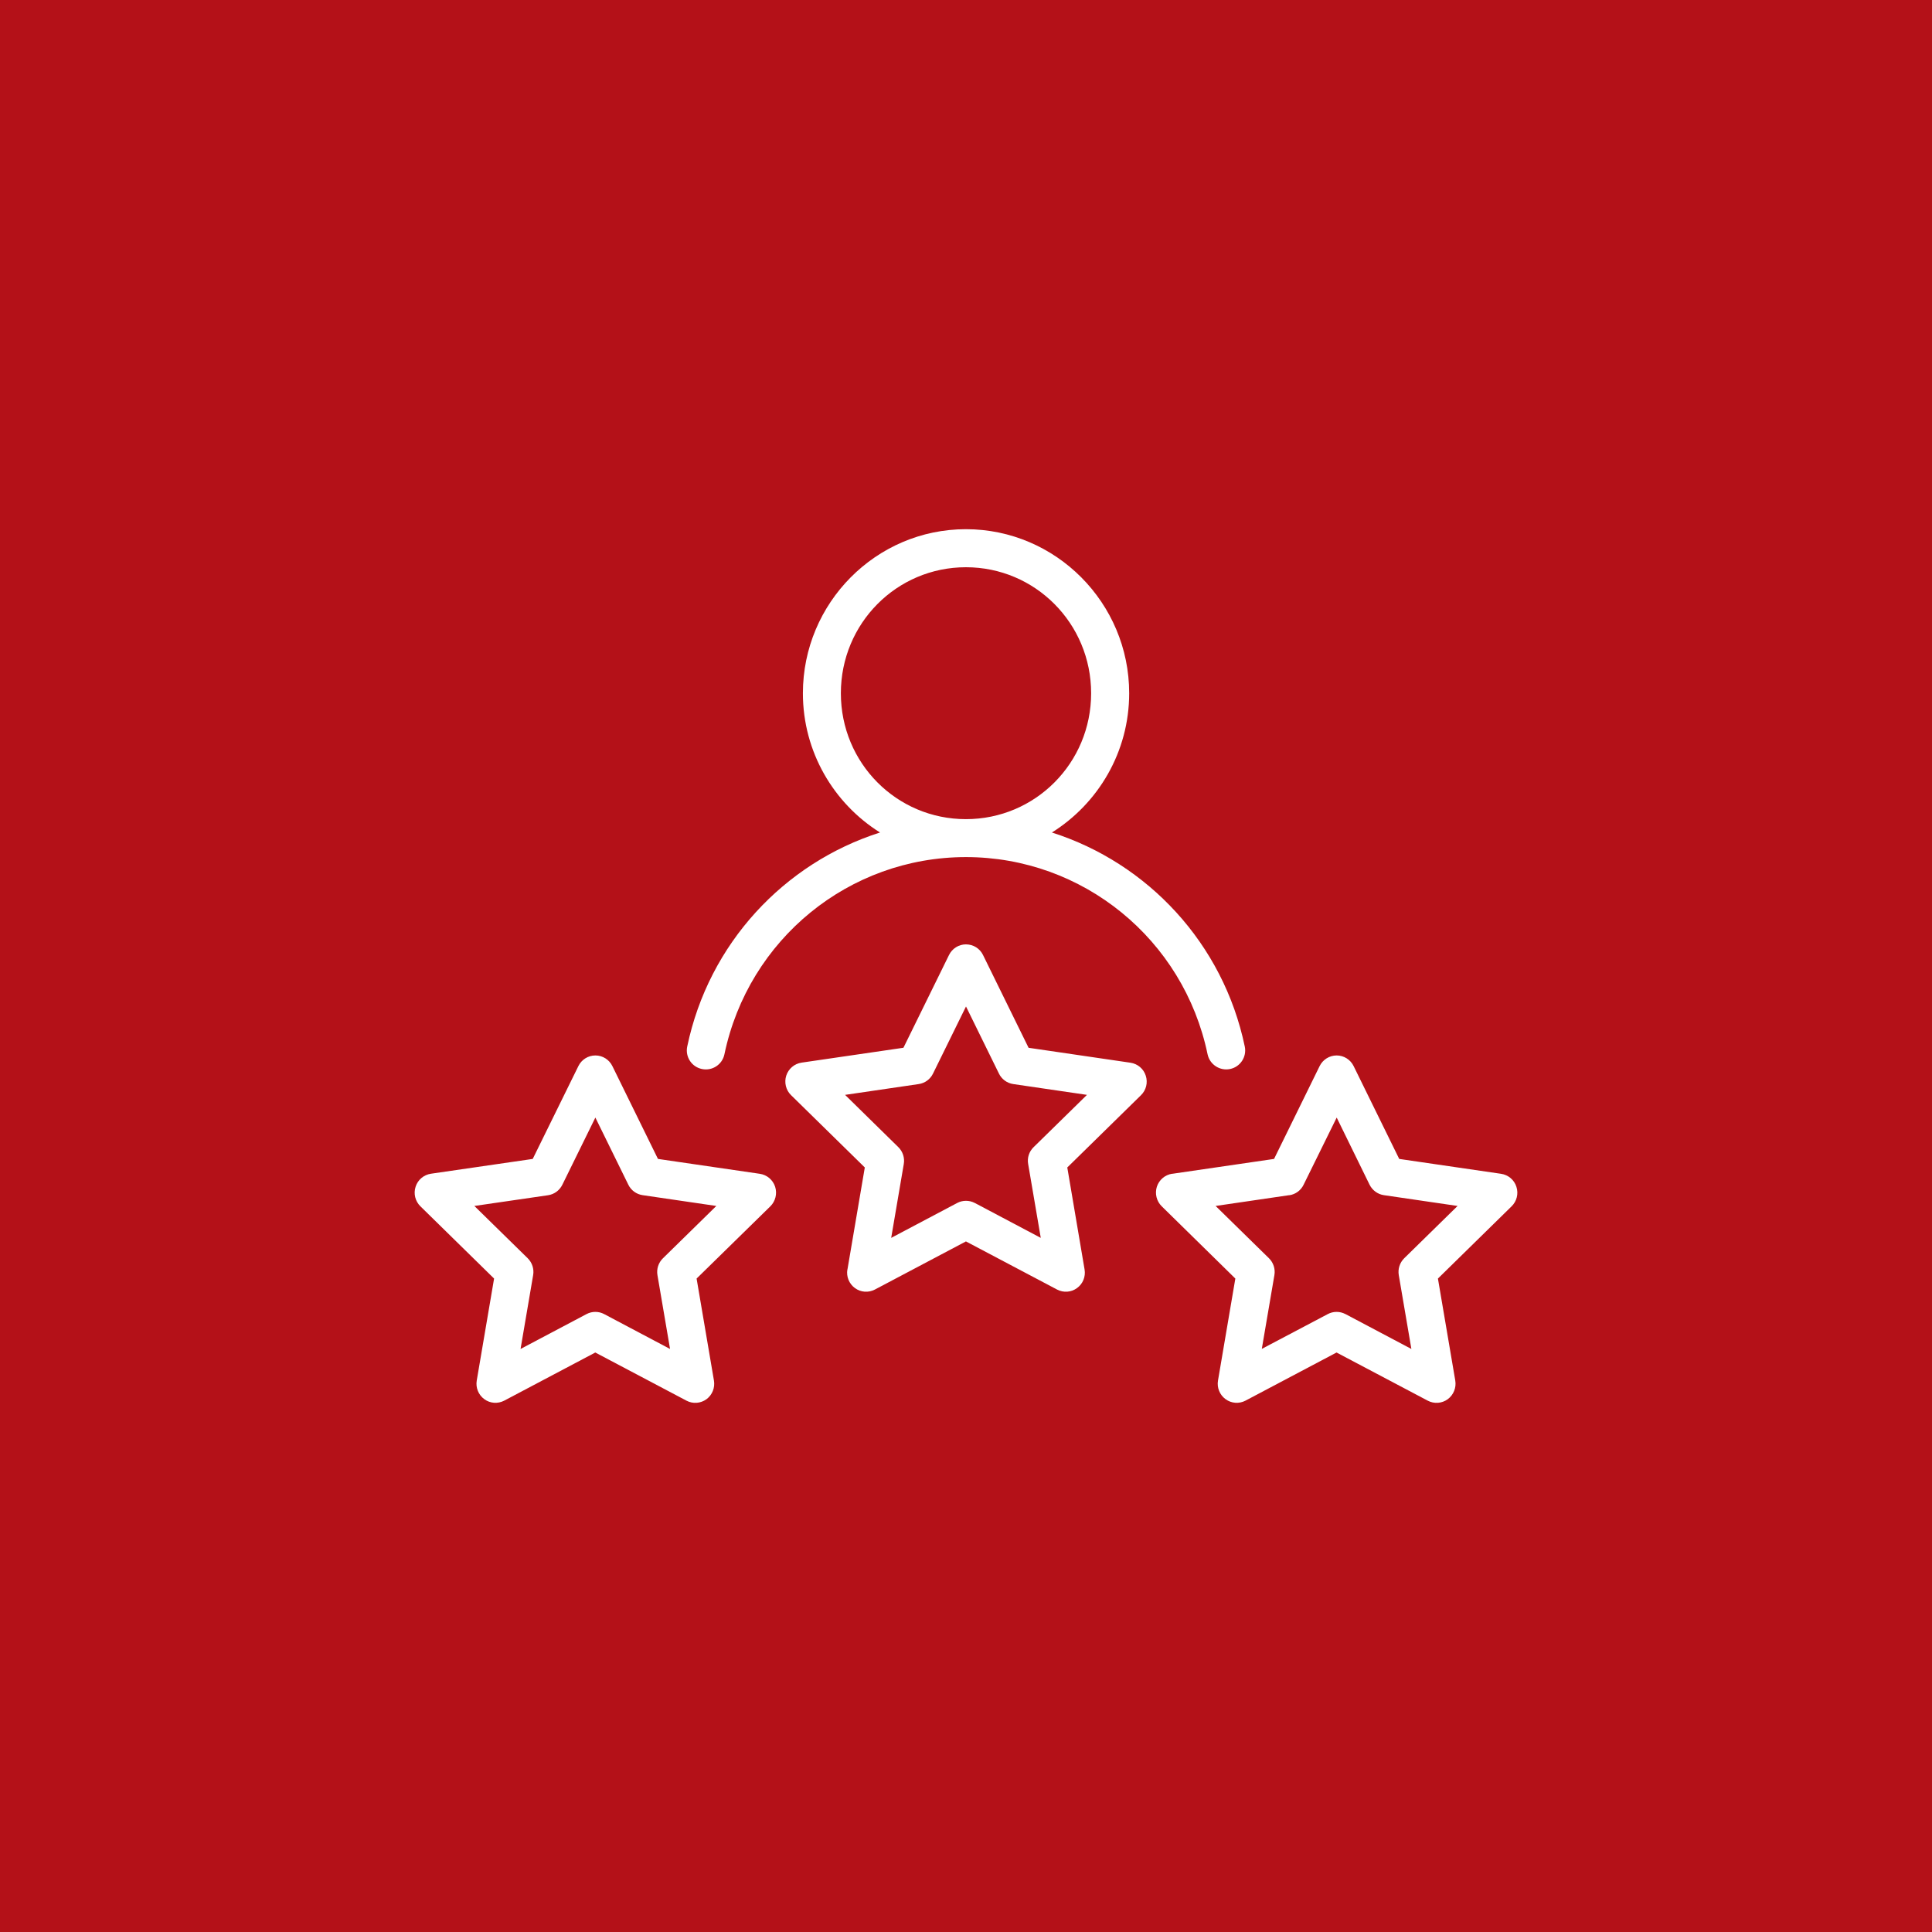 <?xml version="1.0" encoding="UTF-8"?>
<svg width="100pt" height="100pt" version="1.1" viewBox="0 0 100 100" xmlns="http://www.w3.org/2000/svg">
 <g>
  <rect width="100" height="100" fill="#b41118"/>
  <path d="m49.996 27.391c-4.656 0-8.438 3.82-8.438 8.492 0 3.035 1.598 5.707 3.992 7.207-4.965 1.582-8.867 5.746-9.98 11.082-0.109 0.531 0.23 1.051 0.762 1.16 0.531 0.113 1.055-0.23 1.164-0.762 1.246-5.957 6.453-10.207 12.5-10.207s11.266 4.246 12.508 10.207c0.113 0.531 0.633 0.871 1.164 0.762s0.871-0.629 0.762-1.16c-1.113-5.336-5.019-9.5-9.984-11.082 2.398-1.5 4-4.172 4-7.207 0-4.672-3.793-8.492-8.449-8.492zm0 1.969c3.586 0 6.481 2.91 6.481 6.523 0 3.613-2.894 6.516-6.481 6.516-3.586 0-6.473-2.902-6.473-6.516 0-3.613 2.887-6.523 6.473-6.523zm0.004 19.52c-0.375 0-0.715 0.215-0.879 0.551l-2.359 4.801-5.273 0.77c-0.371 0.055-0.676 0.316-0.793 0.672-0.113 0.355-0.02 0.75 0.25 1.012l3.816 3.742-0.898 5.281h-0.004c-0.062 0.367 0.09 0.742 0.391 0.961 0.301 0.223 0.699 0.25 1.031 0.078l4.715-2.492 4.719 2.492c0.332 0.172 0.73 0.145 1.031-0.078 0.305-0.219 0.453-0.594 0.391-0.961l-0.895-5.281 3.812-3.738c0.27-0.262 0.367-0.652 0.25-1.012-0.113-0.359-0.422-0.617-0.793-0.672l-5.273-0.773-2.359-4.805c-0.164-0.336-0.504-0.547-0.879-0.547zm0 3.215 1.707 3.477c0.141 0.289 0.418 0.492 0.738 0.539l3.816 0.559-2.762 2.707c-0.234 0.227-0.34 0.555-0.281 0.875l0.652 3.82-3.41-1.805h-0.004c-0.285-0.152-0.629-0.152-0.914 0l-3.414 1.805 0.652-3.824c0.055-0.316-0.051-0.645-0.281-0.871l-2.758-2.707 3.812-0.559c0.32-0.047 0.594-0.246 0.738-0.539zm-19.184 2.535c-0.375 0-0.715 0.215-0.879 0.551l-2.363 4.805-5.269 0.766c-0.371 0.055-0.68 0.316-0.793 0.672-0.117 0.359-0.02 0.75 0.246 1.012l3.816 3.742-0.898 5.281c-0.062 0.367 0.09 0.742 0.391 0.961 0.301 0.223 0.699 0.25 1.031 0.078l4.715-2.492 4.719 2.492c0.332 0.176 0.73 0.145 1.035-0.074 0.301-0.223 0.449-0.598 0.387-0.965l-0.898-5.281 3.816-3.738c0.266-0.262 0.363-0.652 0.25-1.012-0.117-0.359-0.422-0.617-0.793-0.672l-5.273-0.77-2.359-4.805c-0.164-0.336-0.504-0.551-0.879-0.551zm38.367 0c-0.371 0-0.715 0.215-0.879 0.551l-2.359 4.805-5.273 0.77v-0.004c-0.371 0.055-0.676 0.316-0.793 0.672-0.113 0.359-0.016 0.75 0.25 1.012l3.812 3.742-0.898 5.281c-0.062 0.367 0.09 0.742 0.391 0.961 0.301 0.223 0.703 0.25 1.031 0.078l4.715-2.492 4.719 2.492c0.332 0.176 0.734 0.145 1.035-0.074 0.301-0.223 0.453-0.598 0.391-0.965l-0.898-5.281 3.812-3.738c0.27-0.262 0.367-0.652 0.25-1.012-0.113-0.359-0.422-0.617-0.793-0.672l-5.273-0.77-2.359-4.805c-0.164-0.336-0.504-0.551-0.879-0.551zm-38.367 3.215 1.707 3.477c0.141 0.289 0.418 0.492 0.738 0.539l3.816 0.559-2.762 2.707c-0.234 0.227-0.34 0.555-0.285 0.875l0.652 3.82-3.41-1.805c-0.285-0.152-0.629-0.152-0.914 0l-3.414 1.805 0.652-3.824c0.055-0.316-0.051-0.645-0.281-0.871l-2.762-2.707 3.812-0.555c0.324-0.047 0.598-0.25 0.742-0.543zm38.371 0 1.703 3.477c0.145 0.289 0.418 0.492 0.738 0.539l3.816 0.559-2.762 2.707c-0.23 0.227-0.336 0.555-0.281 0.875l0.652 3.82-3.41-1.805h-0.004c-0.285-0.152-0.629-0.152-0.914 0l-3.414 1.801 0.652-3.82c0.055-0.316-0.051-0.645-0.281-0.871l-2.762-2.707 3.812-0.559 0.004 0.004c0.32-0.047 0.598-0.25 0.738-0.543z" fill="#fff" fill-rule="evenodd"/>
 </g>
</svg>

